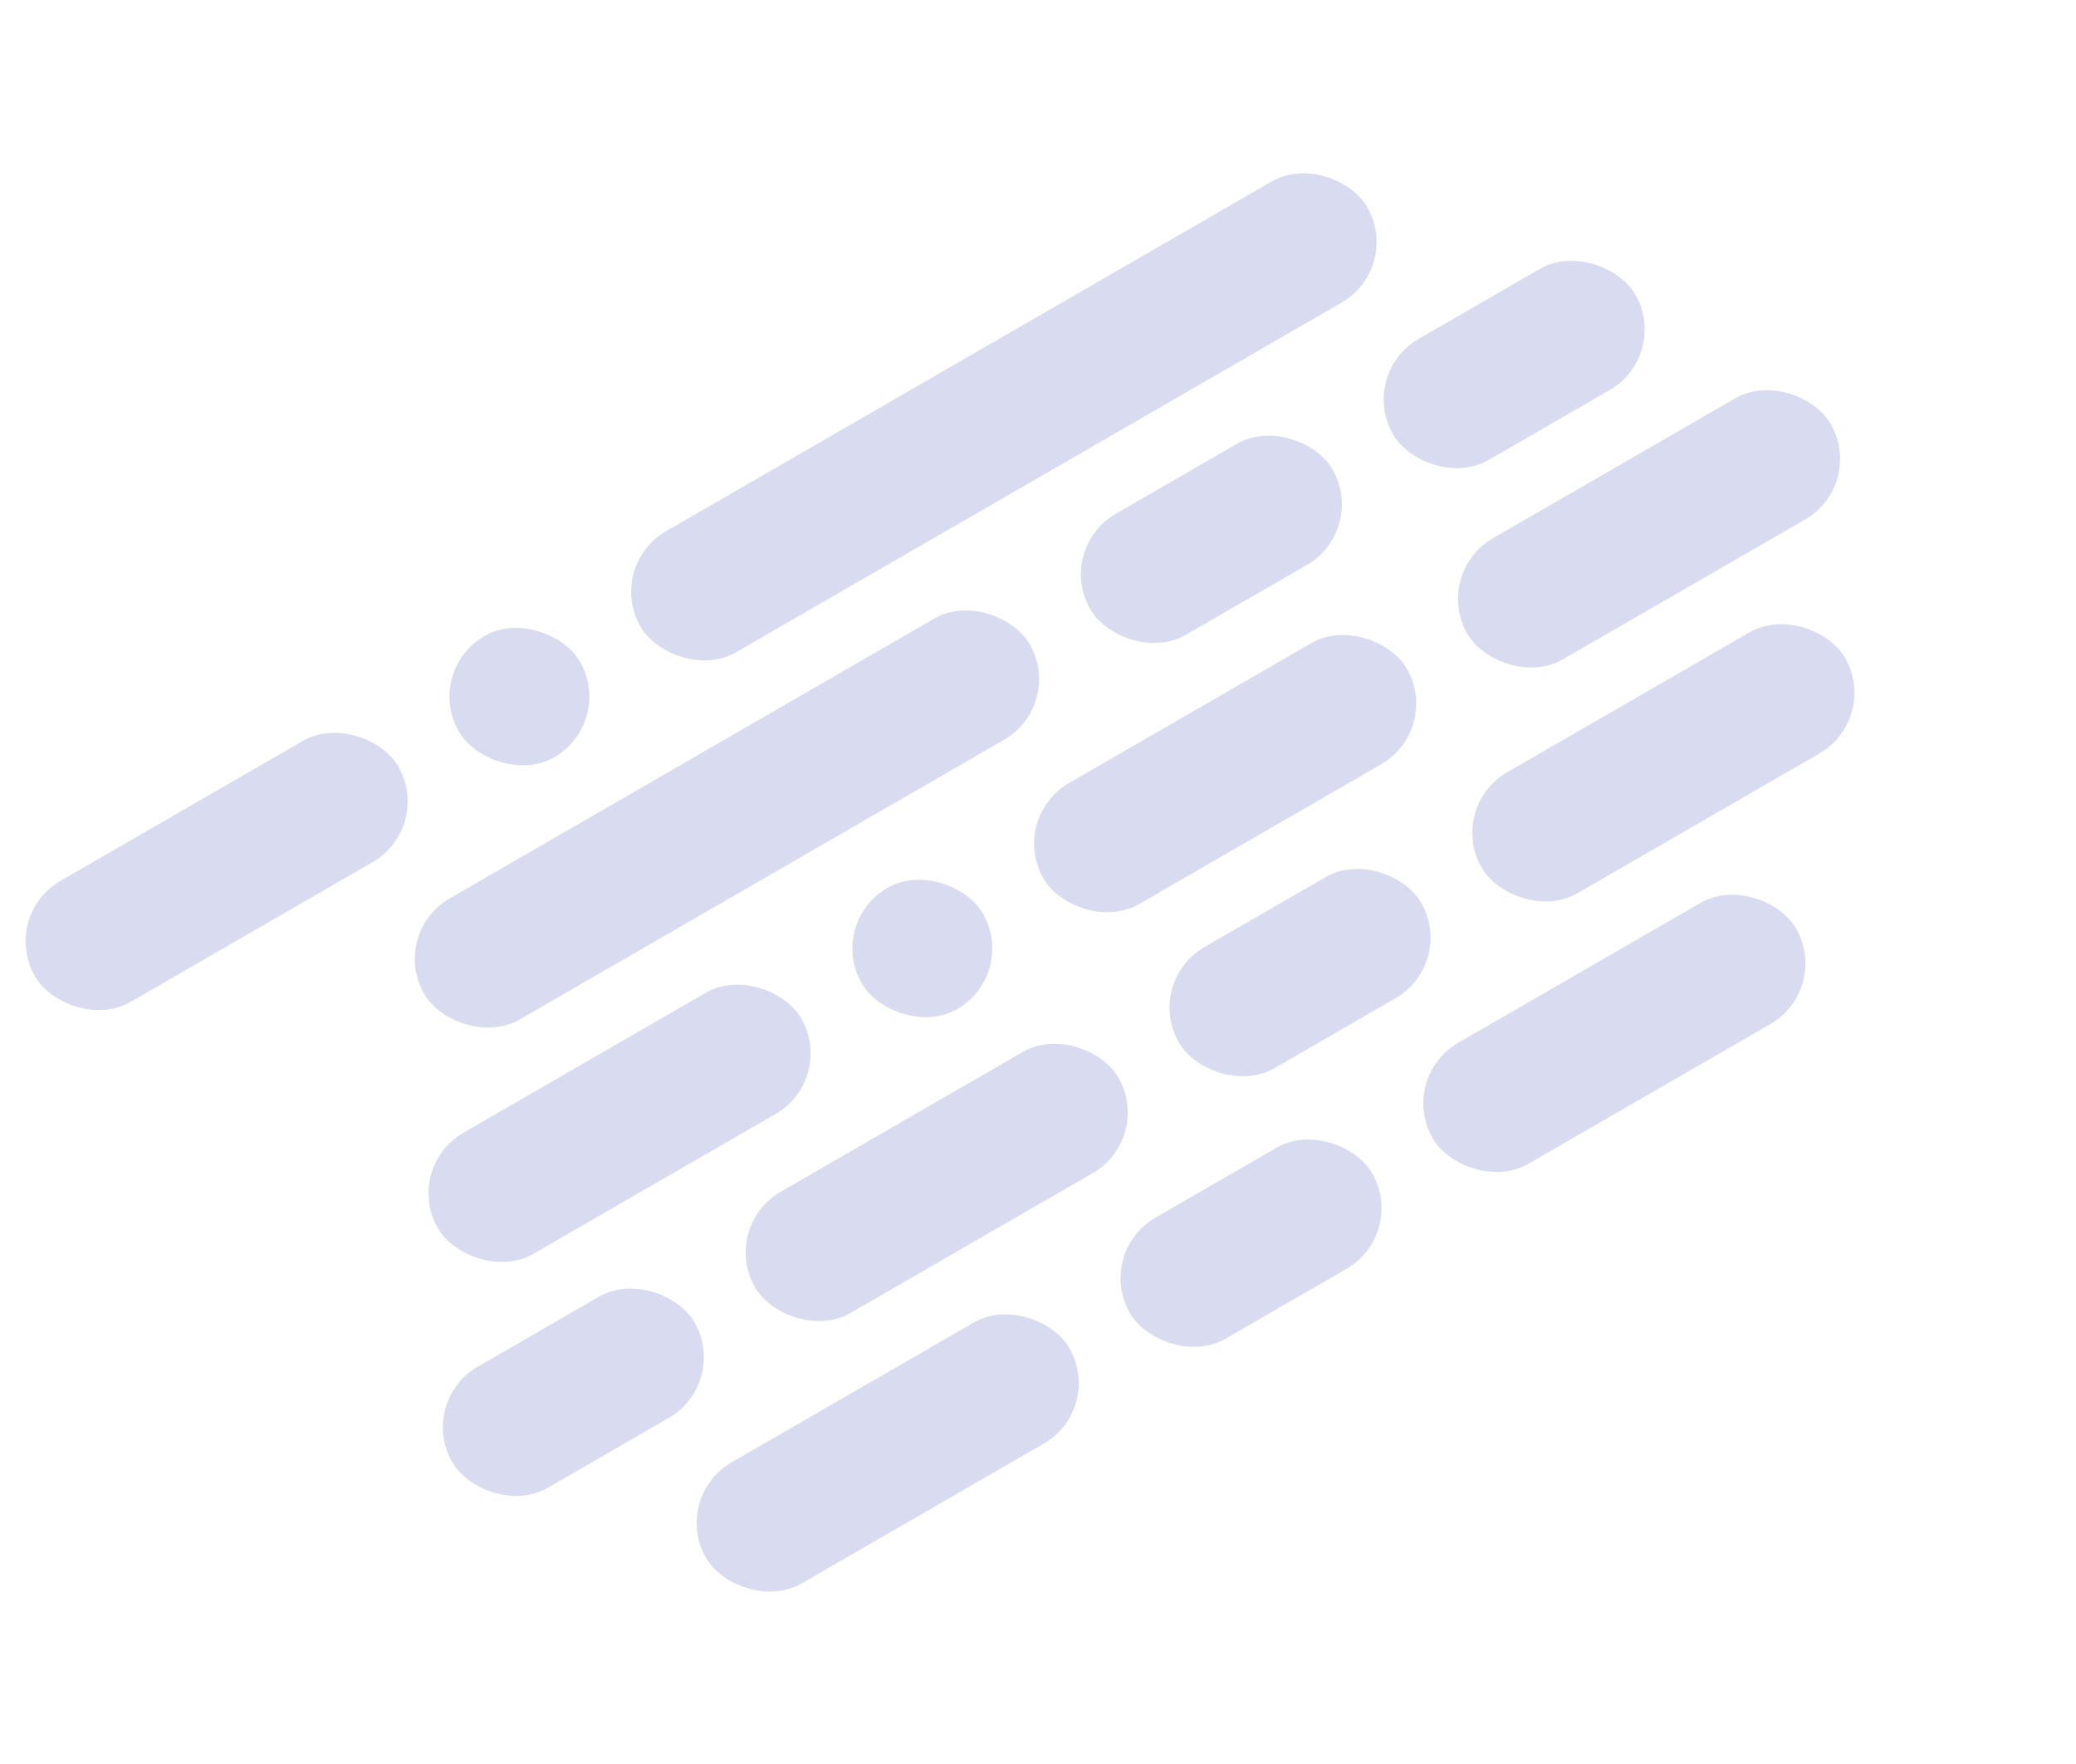 <?xml version="1.0" encoding="UTF-8"?> <svg xmlns="http://www.w3.org/2000/svg" width="1224" height="1040" viewBox="0 0 1224 1040" fill="none"> <rect x="255.453" y="487.59" width="247.366" height="82.455" rx="41.228" transform="rotate(150 255.453 487.59)" fill="#D9DBF1"></rect> <rect x="362.565" y="425.748" width="82.455" height="82.455" rx="41.228" transform="rotate(150 362.565 425.748)" fill="#D9DBF1"></rect> <rect x="806.246" y="312.406" width="164.911" height="82.455" rx="41.228" transform="rotate(150 806.246 312.406)" fill="#D9DBF1"></rect> <rect x="850.054" y="429.93" width="247.366" height="82.455" rx="41.228" transform="rotate(150 850.054 429.93)" fill="#D9DBF1"></rect> <rect x="1099.98" y="285.633" width="247.366" height="82.455" rx="41.228" transform="rotate(150 1099.98 285.633)" fill="#D9DBF1"></rect> <rect x="493.012" y="636.069" width="247.366" height="82.455" rx="41.228" transform="rotate(150 493.012 636.069)" fill="#D9DBF1"></rect> <rect x="826.72" y="157.769" width="494.732" height="82.455" rx="41.228" transform="rotate(150 826.72 157.769)" fill="#D9DBF1"></rect> <rect x="679.999" y="670.928" width="247.366" height="82.455" rx="41.228" transform="rotate(150 679.999 670.928)" fill="#D9DBF1"></rect> <rect x="829.627" y="727.357" width="164.911" height="82.455" rx="41.228" transform="rotate(150 829.627 727.357)" fill="#D9DBF1"></rect> <rect x="430.07" y="815.225" width="164.911" height="82.455" rx="41.228" transform="rotate(150 430.07 815.225)" fill="#D9DBF1"></rect> <rect x="858.52" y="567.859" width="164.911" height="82.455" rx="41.228" transform="rotate(150 858.52 567.859)" fill="#D9DBF1"></rect> <rect x="651.106" y="830.426" width="247.366" height="82.455" rx="41.228" transform="rotate(150 651.106 830.426)" fill="#D9DBF1"></rect> <rect x="1079.56" y="583.06" width="247.366" height="82.455" rx="41.228" transform="rotate(150 1079.56 583.06)" fill="#D9DBF1"></rect> <rect x="1108.45" y="423.562" width="247.366" height="82.455" rx="41.228" transform="rotate(150 1108.45 423.562)" fill="#D9DBF1"></rect> <rect x="600.125" y="574.227" width="82.455" height="82.455" rx="41.228" transform="rotate(150 600.125 574.227)" fill="#D9DBF1"></rect> <rect x="984.767" y="209.337" width="164.911" height="82.455" rx="41.228" transform="rotate(150 984.767 209.337)" fill="#D9DBF1"></rect> <rect x="627.725" y="415.475" width="412.277" height="82.455" rx="41.228" transform="rotate(150 627.725 415.475)" fill="#D9DBF1"></rect> </svg> 